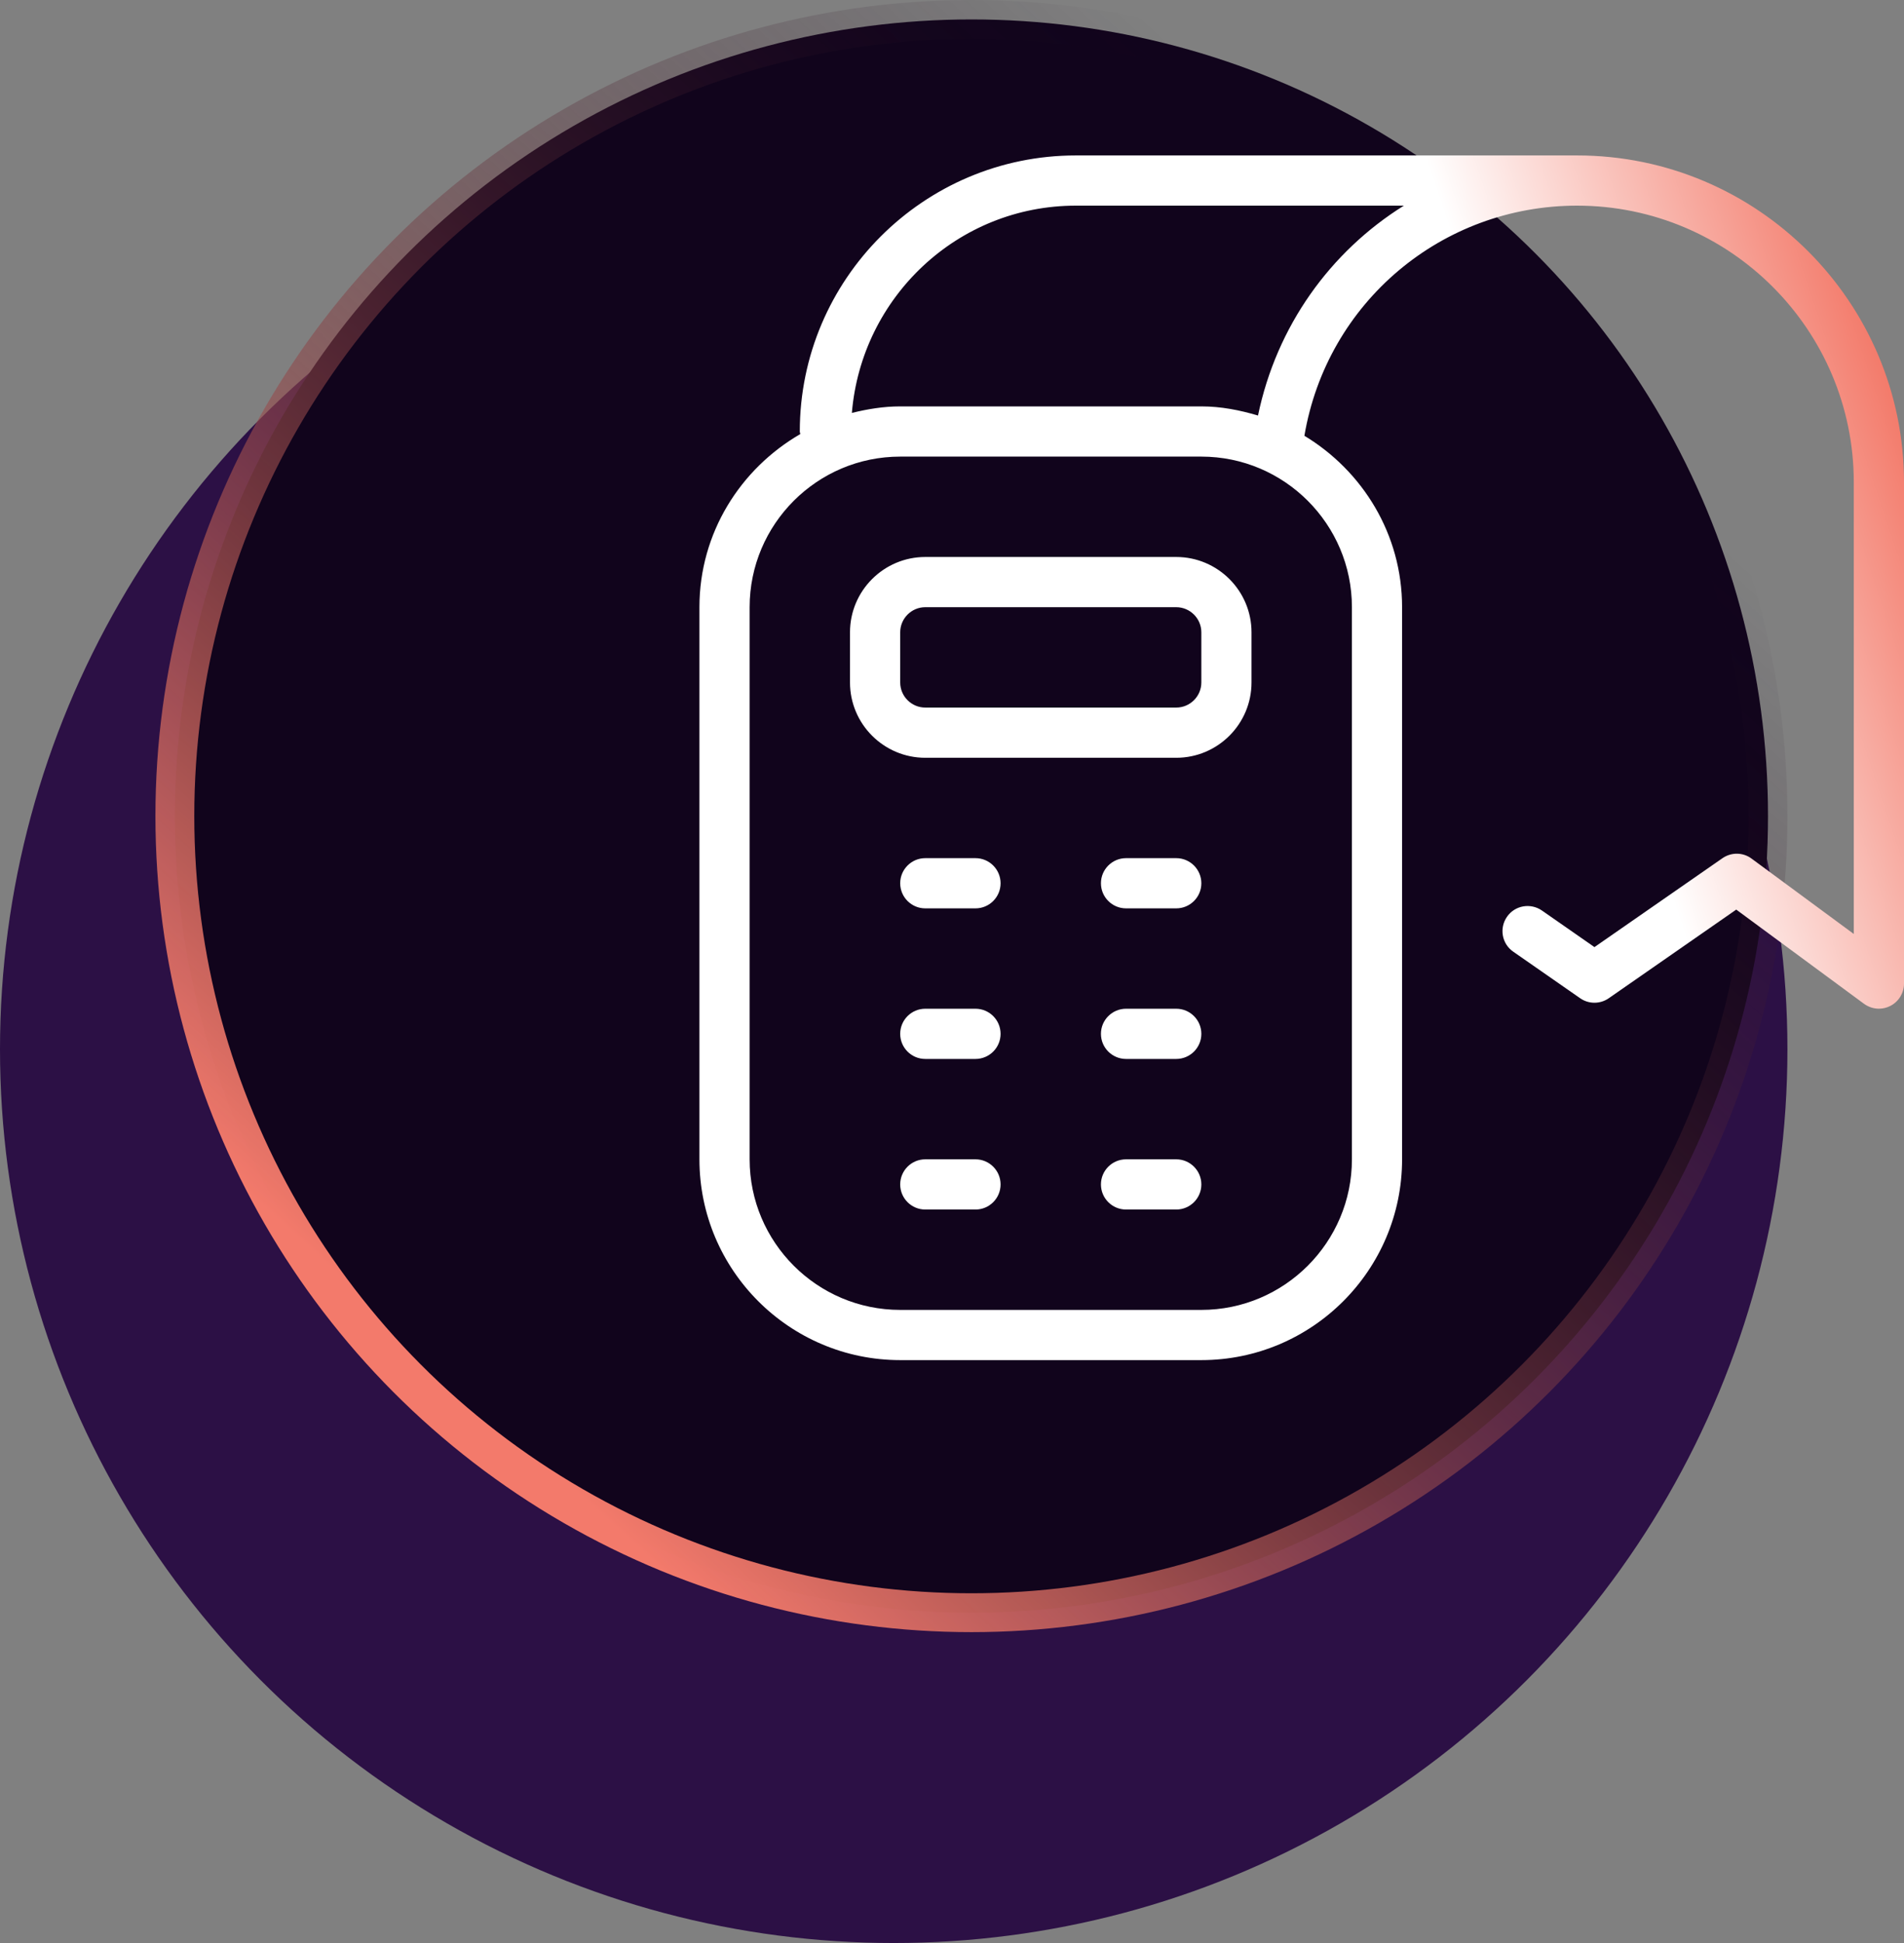 <svg width="49" height="50" viewBox="0 0 49 50" fill="none" xmlns="http://www.w3.org/2000/svg">
<rect x="0" y="0" width="49" height="50" fill="#808080" stroke="none"/>
<circle cx="23" cy="27" r="23" fill="#2C1045"/>
<circle cx="25" cy="21" r="20.5" fill="#11041C" stroke="url(#paint0_linear_1165_286)"/>
<path d="M23.812 14.333C22.744 14.333 21.875 15.203 21.875 16.271V17.562C21.875 18.631 22.744 19.5 23.812 19.5H30.271C31.339 19.5 32.208 18.631 32.208 17.562V16.271C32.208 15.203 31.339 14.333 30.271 14.333H23.812ZM30.917 16.271V17.562C30.917 17.918 30.626 18.208 30.271 18.208H23.812C23.457 18.208 23.167 17.918 23.167 17.562V16.271C23.167 15.916 23.457 15.625 23.812 15.625H30.271C30.626 15.625 30.917 15.916 30.917 16.271ZM30.917 22.729C30.917 23.086 30.627 23.375 30.271 23.375H28.979C28.623 23.375 28.333 23.086 28.333 22.729C28.333 22.373 28.623 22.083 28.979 22.083H30.271C30.627 22.083 30.917 22.373 30.917 22.729ZM30.917 26.604C30.917 26.961 30.627 27.25 30.271 27.25H28.979C28.623 27.25 28.333 26.961 28.333 26.604C28.333 26.248 28.623 25.958 28.979 25.958H30.271C30.627 25.958 30.917 26.248 30.917 26.604ZM25.75 22.729C25.75 23.086 25.461 23.375 25.104 23.375H23.812C23.456 23.375 23.167 23.086 23.167 22.729C23.167 22.373 23.456 22.083 23.812 22.083H25.104C25.461 22.083 25.75 22.373 25.75 22.729ZM25.75 26.604C25.75 26.961 25.461 27.25 25.104 27.25H23.812C23.456 27.25 23.167 26.961 23.167 26.604C23.167 26.248 23.456 25.958 23.812 25.958H25.104C25.461 25.958 25.75 26.248 25.75 26.604ZM30.917 30.479C30.917 30.836 30.627 31.125 30.271 31.125H28.979C28.623 31.125 28.333 30.836 28.333 30.479C28.333 30.123 28.623 29.833 28.979 29.833H30.271C30.627 29.833 30.917 30.123 30.917 30.479ZM25.75 30.479C25.75 30.836 25.461 31.125 25.104 31.125H23.812C23.456 31.125 23.167 30.836 23.167 30.479C23.167 30.123 23.456 29.833 23.812 29.833H25.104C25.461 29.833 25.75 30.123 25.75 30.479ZM40.587 4H27.688C23.771 4 20.583 7.188 20.583 11.104C20.583 11.127 20.594 11.147 20.596 11.17C19.053 12.064 18 13.716 18 15.625V29.833C18 32.683 20.317 35 23.167 35H30.917C33.766 35 36.083 32.683 36.083 29.833V15.625C36.083 13.748 35.068 12.119 33.569 11.214C34.15 7.783 37.101 5.292 40.587 5.292C44.514 5.292 47.708 8.486 47.708 12.413V24.034L45.078 22.095C44.858 21.93 44.555 21.926 44.327 22.085L41.034 24.372L39.681 23.43C39.389 23.229 38.986 23.297 38.783 23.592C38.579 23.885 38.65 24.287 38.944 24.49L40.666 25.688C40.886 25.842 41.18 25.842 41.402 25.688L44.683 23.407L47.971 25.831C48.084 25.913 48.218 25.957 48.354 25.957C48.454 25.957 48.553 25.934 48.646 25.887C48.863 25.777 49 25.554 49 25.311V12.413C49 7.774 45.226 4 40.587 4ZM34.792 15.625V29.833C34.792 31.97 33.053 33.708 30.917 33.708H23.167C21.03 33.708 19.292 31.97 19.292 29.833V15.625C19.292 13.489 21.03 11.75 23.167 11.75H30.917C33.053 11.75 34.792 13.489 34.792 15.625ZM32.375 10.693C31.91 10.555 31.427 10.458 30.917 10.458H23.167C22.735 10.458 22.323 10.527 21.923 10.626C22.171 7.648 24.646 5.292 27.688 5.292H36.129C34.237 6.474 32.854 8.388 32.375 10.693Z" fill="url(#paint1_linear_1165_286)"/>
<defs>
<linearGradient id="paint0_linear_1165_286" x1="40.235" y1="10.294" x2="14.706" y2="38.294" gradientUnits="userSpaceOnUse">
<stop stop-color="#11041C" stop-opacity="0"/>
<stop offset="1" stop-color="#F37A6B"/>
</linearGradient>
<linearGradient id="paint1_linear_1165_286" x1="38.5" y1="9.5" x2="47.5" y2="6.5" gradientUnits="userSpaceOnUse">
<stop stop-color="white"/>
<stop offset="1" stop-color="#F37B6B"/>
</linearGradient>
</defs>
</svg>
